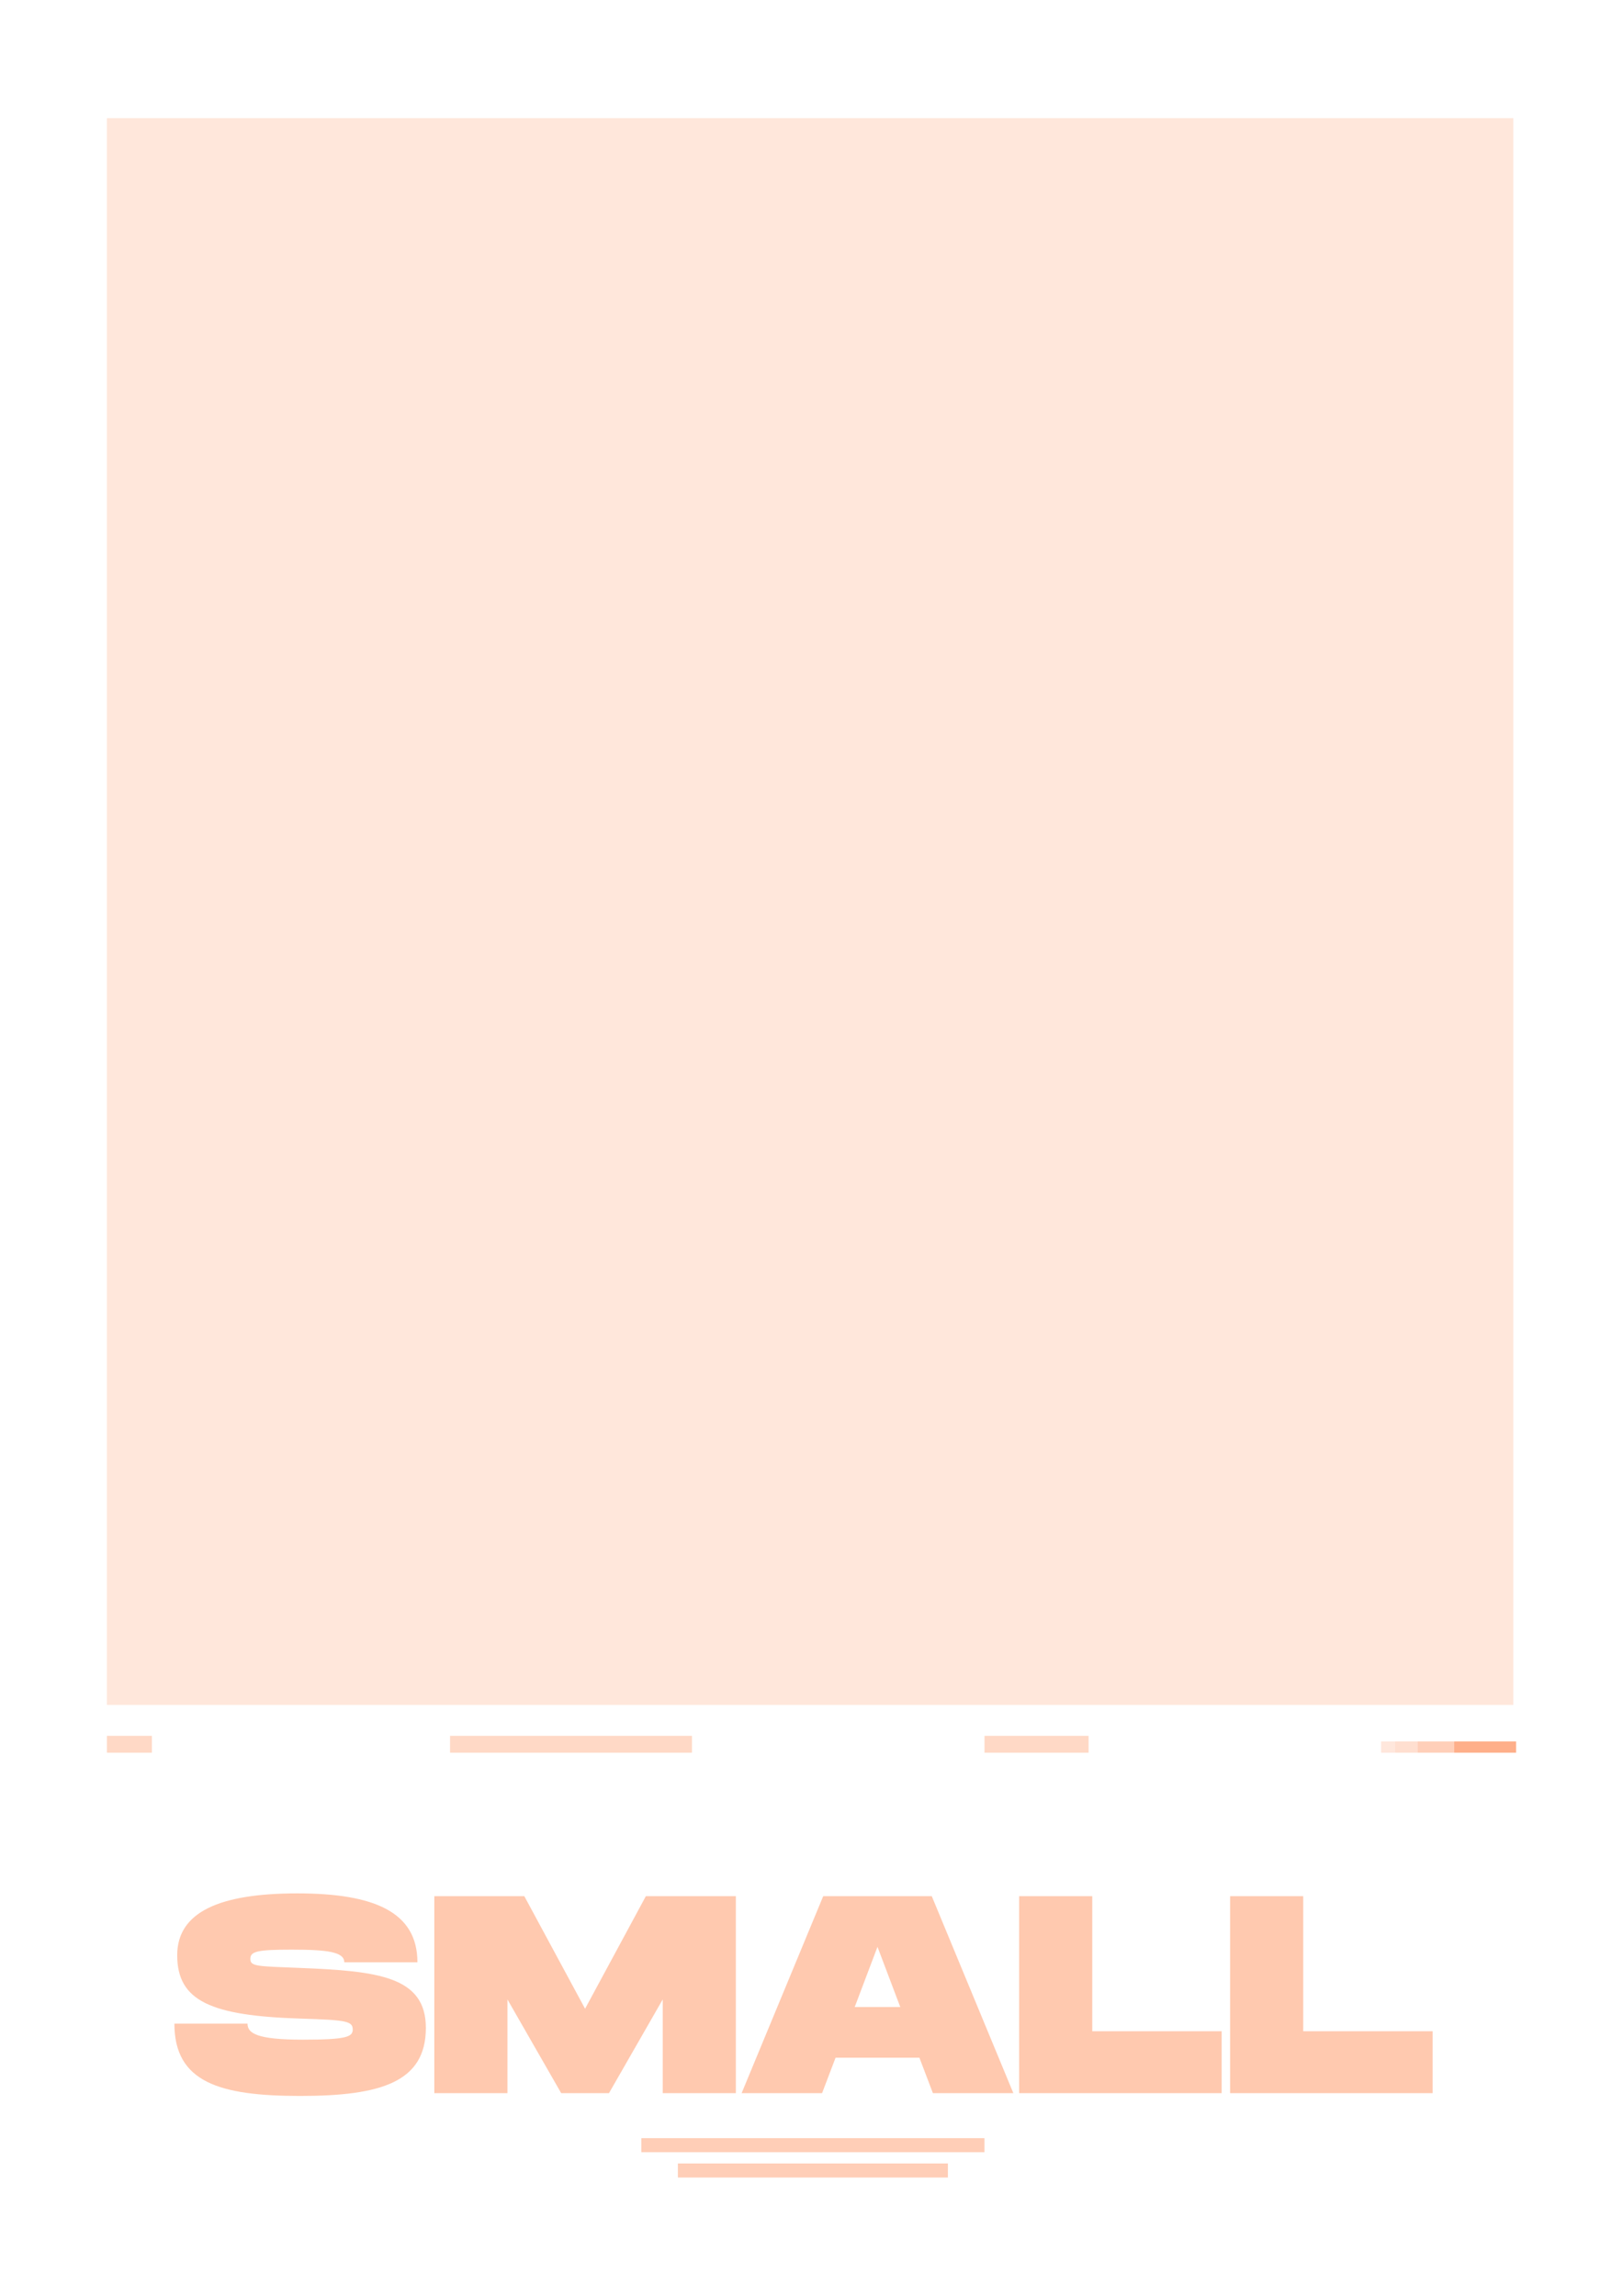 <svg width="577" height="816" viewBox="0 0 577 816" fill="none" xmlns="http://www.w3.org/2000/svg">
<rect width="577" height="816" fill="white"/>
<rect x="38" y="42" width="500" height="564" fill="#FFE7DB"/>
<rect x="496" y="619" width="8" height="4" fill="#FE6016" fill-opacity="0.2"/>
<rect x="491" y="619" width="5" height="4" fill="#FE6016" fill-opacity="0.15"/>
<rect x="504" y="619" width="13" height="4" fill="#FE6016" fill-opacity="0.3"/>
<rect x="517" y="619" width="22" height="4" fill="#FE6016" fill-opacity="0.5"/>
<rect x="350" y="617" width="37" height="6" fill="#FFC9AF" fill-opacity="0.7"/>
<rect x="160" y="617" width="86" height="6" fill="#FFC9AF" fill-opacity="0.7"/>
<rect x="38" y="617" width="16" height="6" fill="#FFC9AF" fill-opacity="0.7"/>
<path d="M62 719.3H88C88 722.7 91.2 725 107.7 725C123.1 725 125.4 724 125.4 721.4C125.4 718.4 123.1 718 106.7 717.5C75.1 716.5 63 711.3 63 695C63 679.6 78.1 673 105.7 673C133 673 148.4 679.6 148.4 697.5H122.4C122.4 693.8 116.4 693 103.7 693C91.5 693 89 693.6 89 696.3C89 699 91.5 698.9 106.7 699.5C134.3 700.6 151.4 702.5 151.4 720.8C151.4 740.1 135.4 745 106.7 745C78 745 62 740.1 62 719.3ZM261.606 674V744H235.606V710.7L216.506 744H199.506L180.406 710.7V744H154.406V674H186.406L208.006 714L229.606 674H261.606ZM331.66 744L326.86 731.4H297.06L292.26 744H263.66L292.66 674H331.26L360.26 744H331.66ZM303.86 713.4H320.06L311.96 692L303.86 713.4ZM388.316 722H434.316V744H362.316V674H388.316V722ZM463.316 722H509.316V744H437.316V674H463.316V722Z" fill="#FFC9AF"/>
<rect x="228" y="760" width="122" height="5" fill="#FFC9AF" fill-opacity="0.9"/>
<rect x="241" y="769" width="96" height="5" fill="#FFC9AF" fill-opacity="0.9"/>
</svg>
